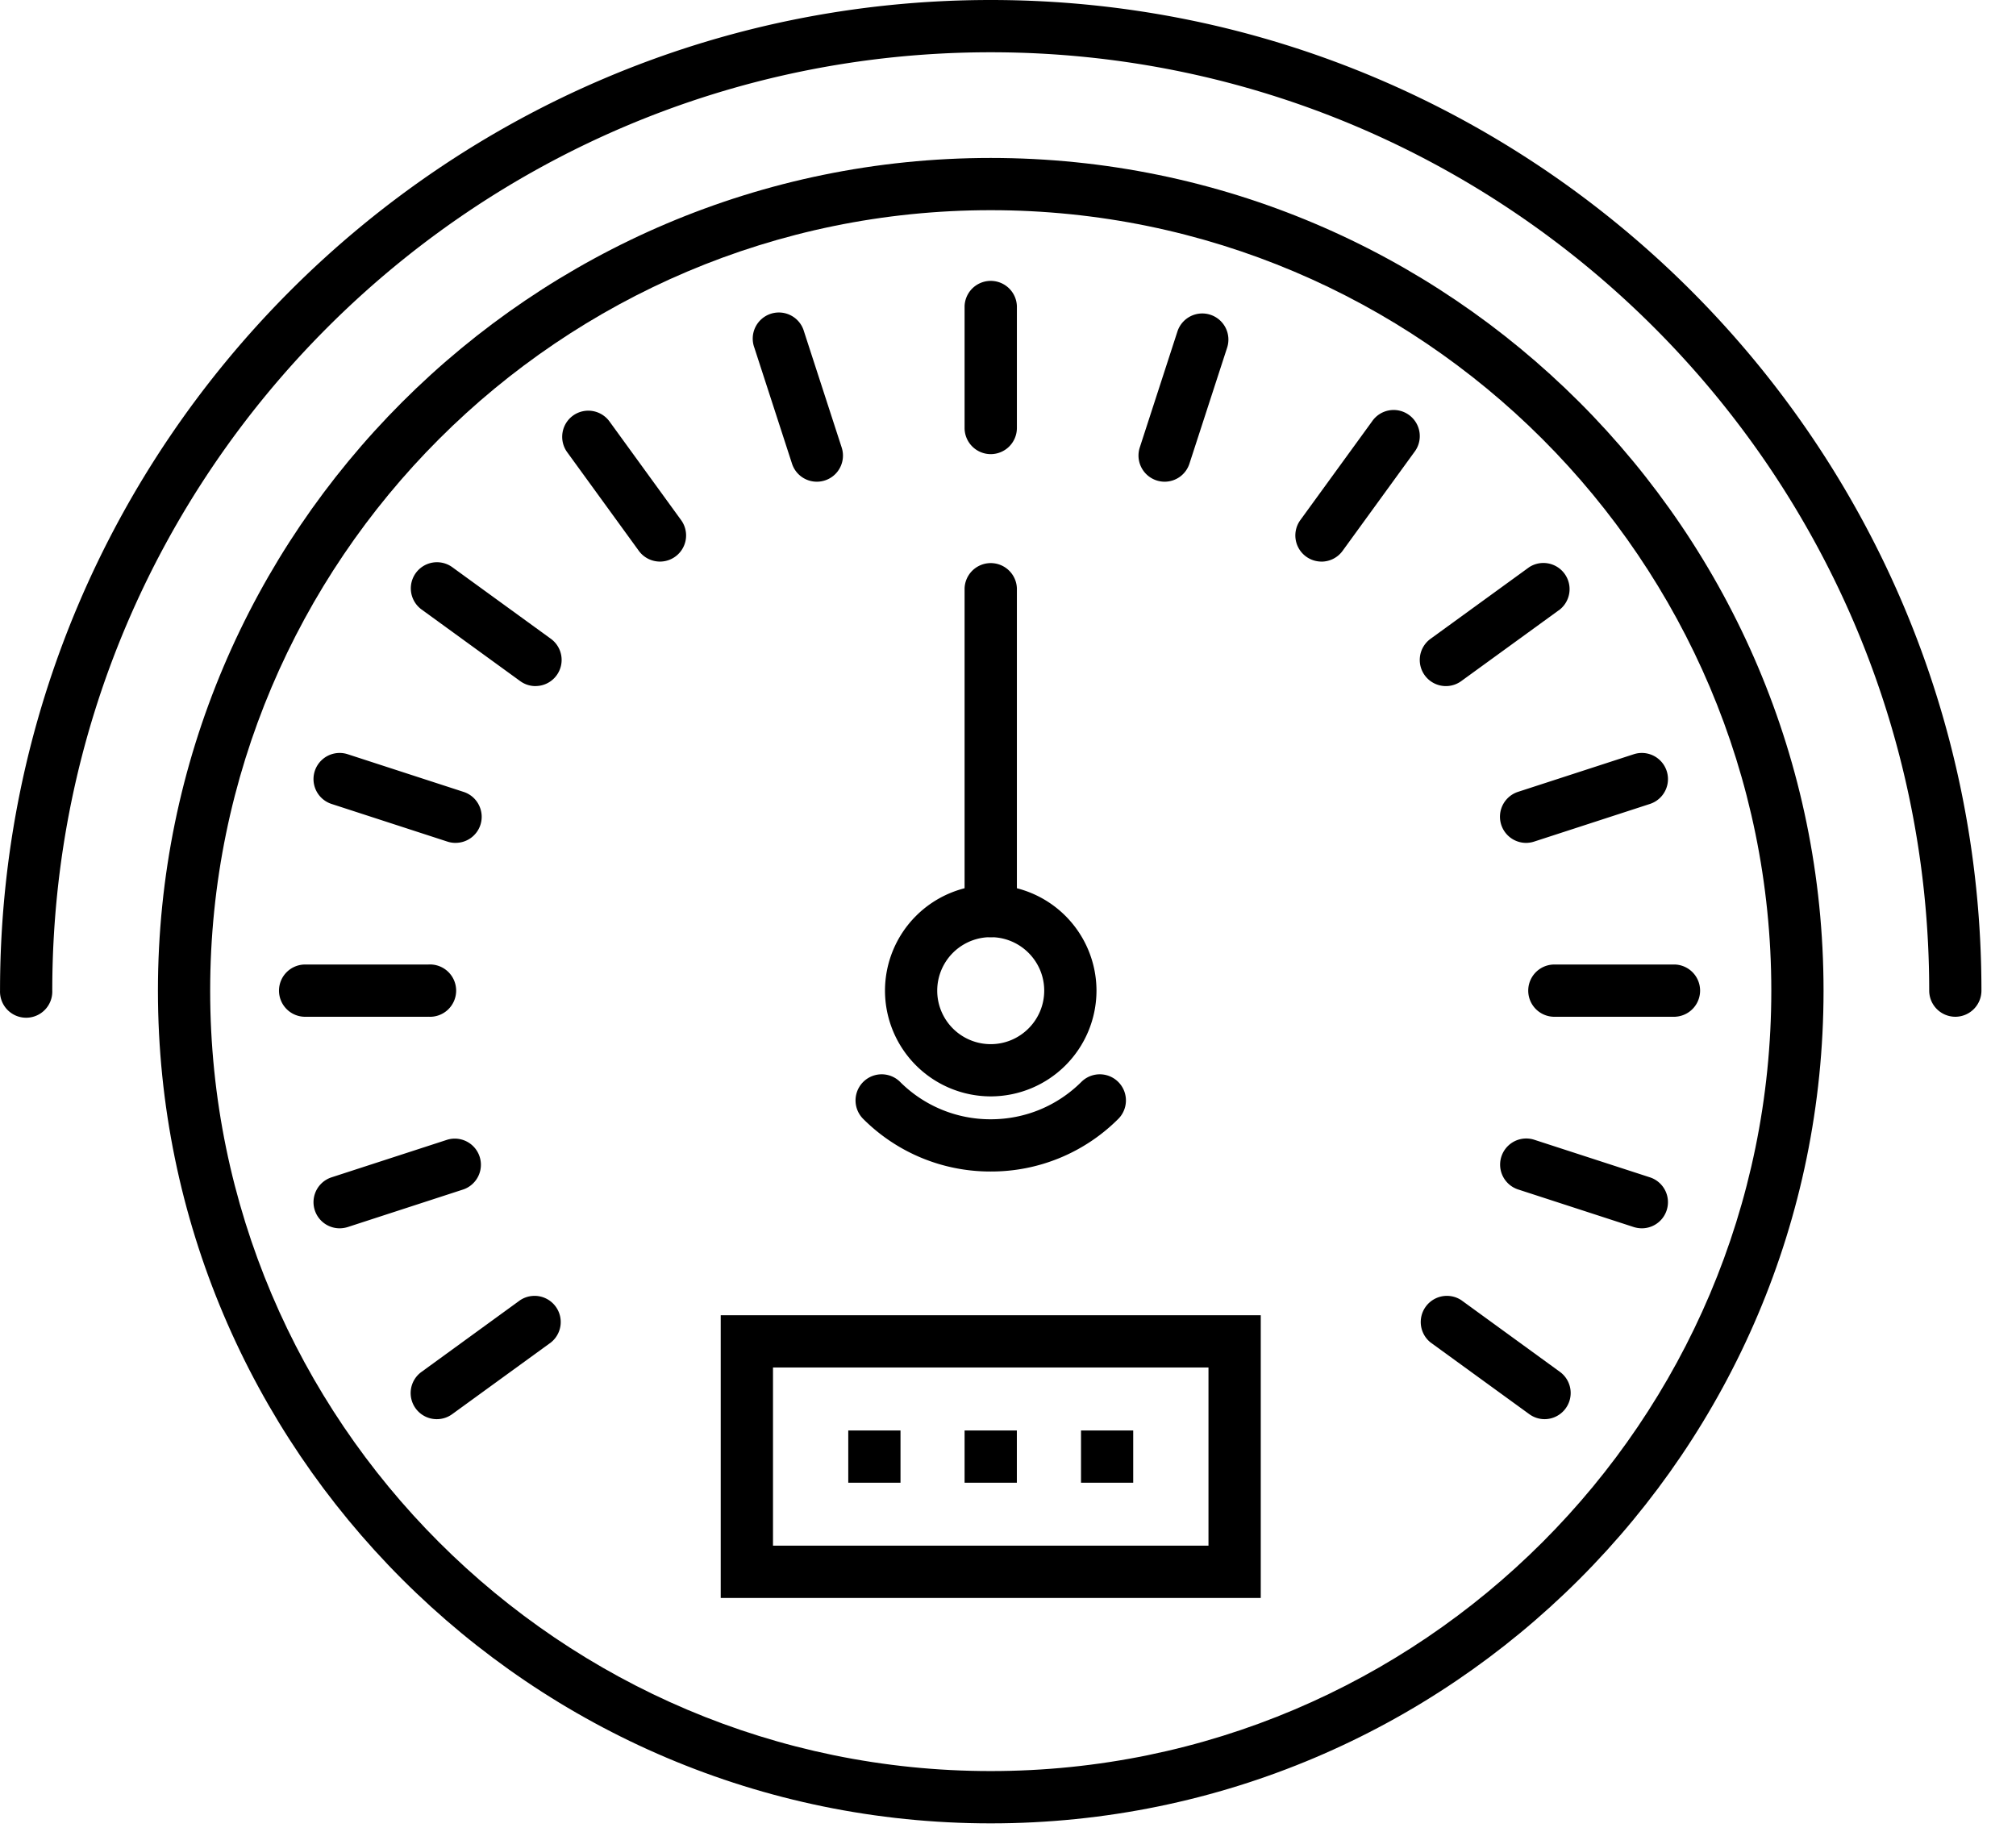 <svg width="56" height="51" viewBox="0 0 56 51" xmlns:xlink="http://www.w3.org/1999/xlink" xmlns="http://www.w3.org/2000/svg"><defs><path d="M0 50.654h55.041V0H0v50.654z" id="a"/><clipPath id="b"><use xlink:href="#a"/></clipPath></defs><path d="M27.52 5.839c-11.955 0-21.682 9.727-21.682 21.682 0 11.956 9.727 21.68 21.682 21.68 11.956 0 21.683-9.724 21.683-21.68 0-11.955-9.727-21.682-21.683-21.682m0 44.815c-12.756 0-23.133-10.377-23.133-23.133 0-12.756 10.377-23.133 23.133-23.133 12.757 0 23.134 10.377 23.134 23.133 0 12.756-10.377 23.133-23.134 23.133" fill-rule="evenodd"/><path d="M54.315 28.246a.727.727 0 0 1-.726-.726c0-14.374-11.694-26.068-26.07-26.068-14.373 0-26.067 11.694-26.067 26.068a.726.726 0 1 1-1.451 0C0 12.346 12.345 0 27.52 0c15.175 0 27.52 12.346 27.52 27.52a.727.727 0 0 1-.725.726" fill-rule="evenodd"/><path d="M27.52 26.035a1.486 1.486 0 0 0 0 2.972c.819 0 1.486-.667 1.486-1.487 0-.819-.667-1.485-1.486-1.485m0 4.423a2.941 2.941 0 0 1-2.937-2.938 2.94 2.94 0 0 1 2.937-2.936 2.94 2.94 0 0 1 2.938 2.936 2.941 2.941 0 0 1-2.938 2.938m0-17.842a.727.727 0 0 1-.726-.726V8.503a.727.727 0 0 1 1.453 0v3.387a.727.727 0 0 1-.727.726m-4.83.766a.724.724 0 0 1-.69-.502l-1.046-3.222a.726.726 0 1 1 1.38-.448l1.046 3.222a.725.725 0 0 1-.69.95m-4.357 2.219a.727.727 0 0 1-.588-.299l-1.99-2.74a.728.728 0 0 1 .16-1.015.728.728 0 0 1 1.015.161l1.99 2.741a.726.726 0 0 1-.587 1.152m-3.459 3.459a.722.722 0 0 1-.426-.14l-2.74-1.99a.726.726 0 0 1 .853-1.175l2.741 1.991a.726.726 0 0 1-.428 1.313m-2.218 4.357a.738.738 0 0 1-.225-.035L9.21 22.334a.725.725 0 1 1 .449-1.381L12.88 22c.38.124.588.534.465.915a.724.724 0 0 1-.69.5m-.765 4.831H8.503a.726.726 0 1 1 0-1.451h3.387a.727.727 0 1 1 0 1.45m-2.456 5.878a.726.726 0 0 1-.225-1.416l3.222-1.047a.726.726 0 0 1 .449 1.38l-3.221 1.048a.775.775 0 0 1-.225.035m2.701 5.302a.725.725 0 0 1-.427-1.313l2.74-1.992a.727.727 0 0 1 .854 1.175l-2.74 1.99a.723.723 0 0 1-.427.14m30.771 0a.723.723 0 0 1-.427-.14l-2.74-1.99a.727.727 0 0 1 .854-1.175l2.74 1.992a.727.727 0 0 1-.427 1.313m2.701-5.302a.775.775 0 0 1-.225-.035l-3.22-1.047a.726.726 0 0 1 .448-1.381l3.222 1.047a.726.726 0 0 1-.225 1.416m.931-5.877H43.15a.726.726 0 0 1 0-1.451h3.387a.726.726 0 0 1 0 1.45m-4.151-4.829A.727.727 0 0 1 42.161 22l3.221-1.047a.725.725 0 1 1 .449 1.381l-3.22 1.047a.736.736 0 0 1-.225.035m-2.221-4.356a.726.726 0 0 1-.427-1.314l2.74-1.99a.727.727 0 0 1 .854 1.174l-2.74 1.99a.723.723 0 0 1-.427.14m-3.458-3.459a.726.726 0 0 1-.587-1.152l1.991-2.74a.726.726 0 1 1 1.174.853l-1.99 2.74a.725.725 0 0 1-.588.3m-4.357-2.22a.727.727 0 0 1-.69-.95l1.046-3.222a.725.725 0 1 1 1.381.448L33.04 12.88a.724.724 0 0 1-.69.502" fill-rule="evenodd"/><path d="M27.52 26.035a.727.727 0 0 1-.726-.726v-8.966a.727.727 0 0 1 1.453 0v8.966a.727.727 0 0 1-.727.726m0 6.51a4.988 4.988 0 0 1-3.553-1.472.726.726 0 0 1 1.027-1.026 3.548 3.548 0 0 0 2.526 1.047c.955 0 1.853-.372 2.527-1.047a.726.726 0 0 1 1.027 1.026 4.99 4.99 0 0 1-3.554 1.472" fill-rule="evenodd"/><path d="M0 50.654h55.041V0H0v50.654z" fill="none"/><g clip-path="url(#b)" fill-rule="evenodd"><path d="M21.472 42.939h12.097v-4.95H21.472v4.95zm-1.452 1.453h15.001v-7.854H20.02v7.854z"/><path d="M23.563 41.19h1.451v-1.451h-1.451v1.45zm3.231 0h1.452v-1.451h-1.452v1.45zm3.233 0h1.451v-1.451h-1.45v1.45z"/></g></svg>